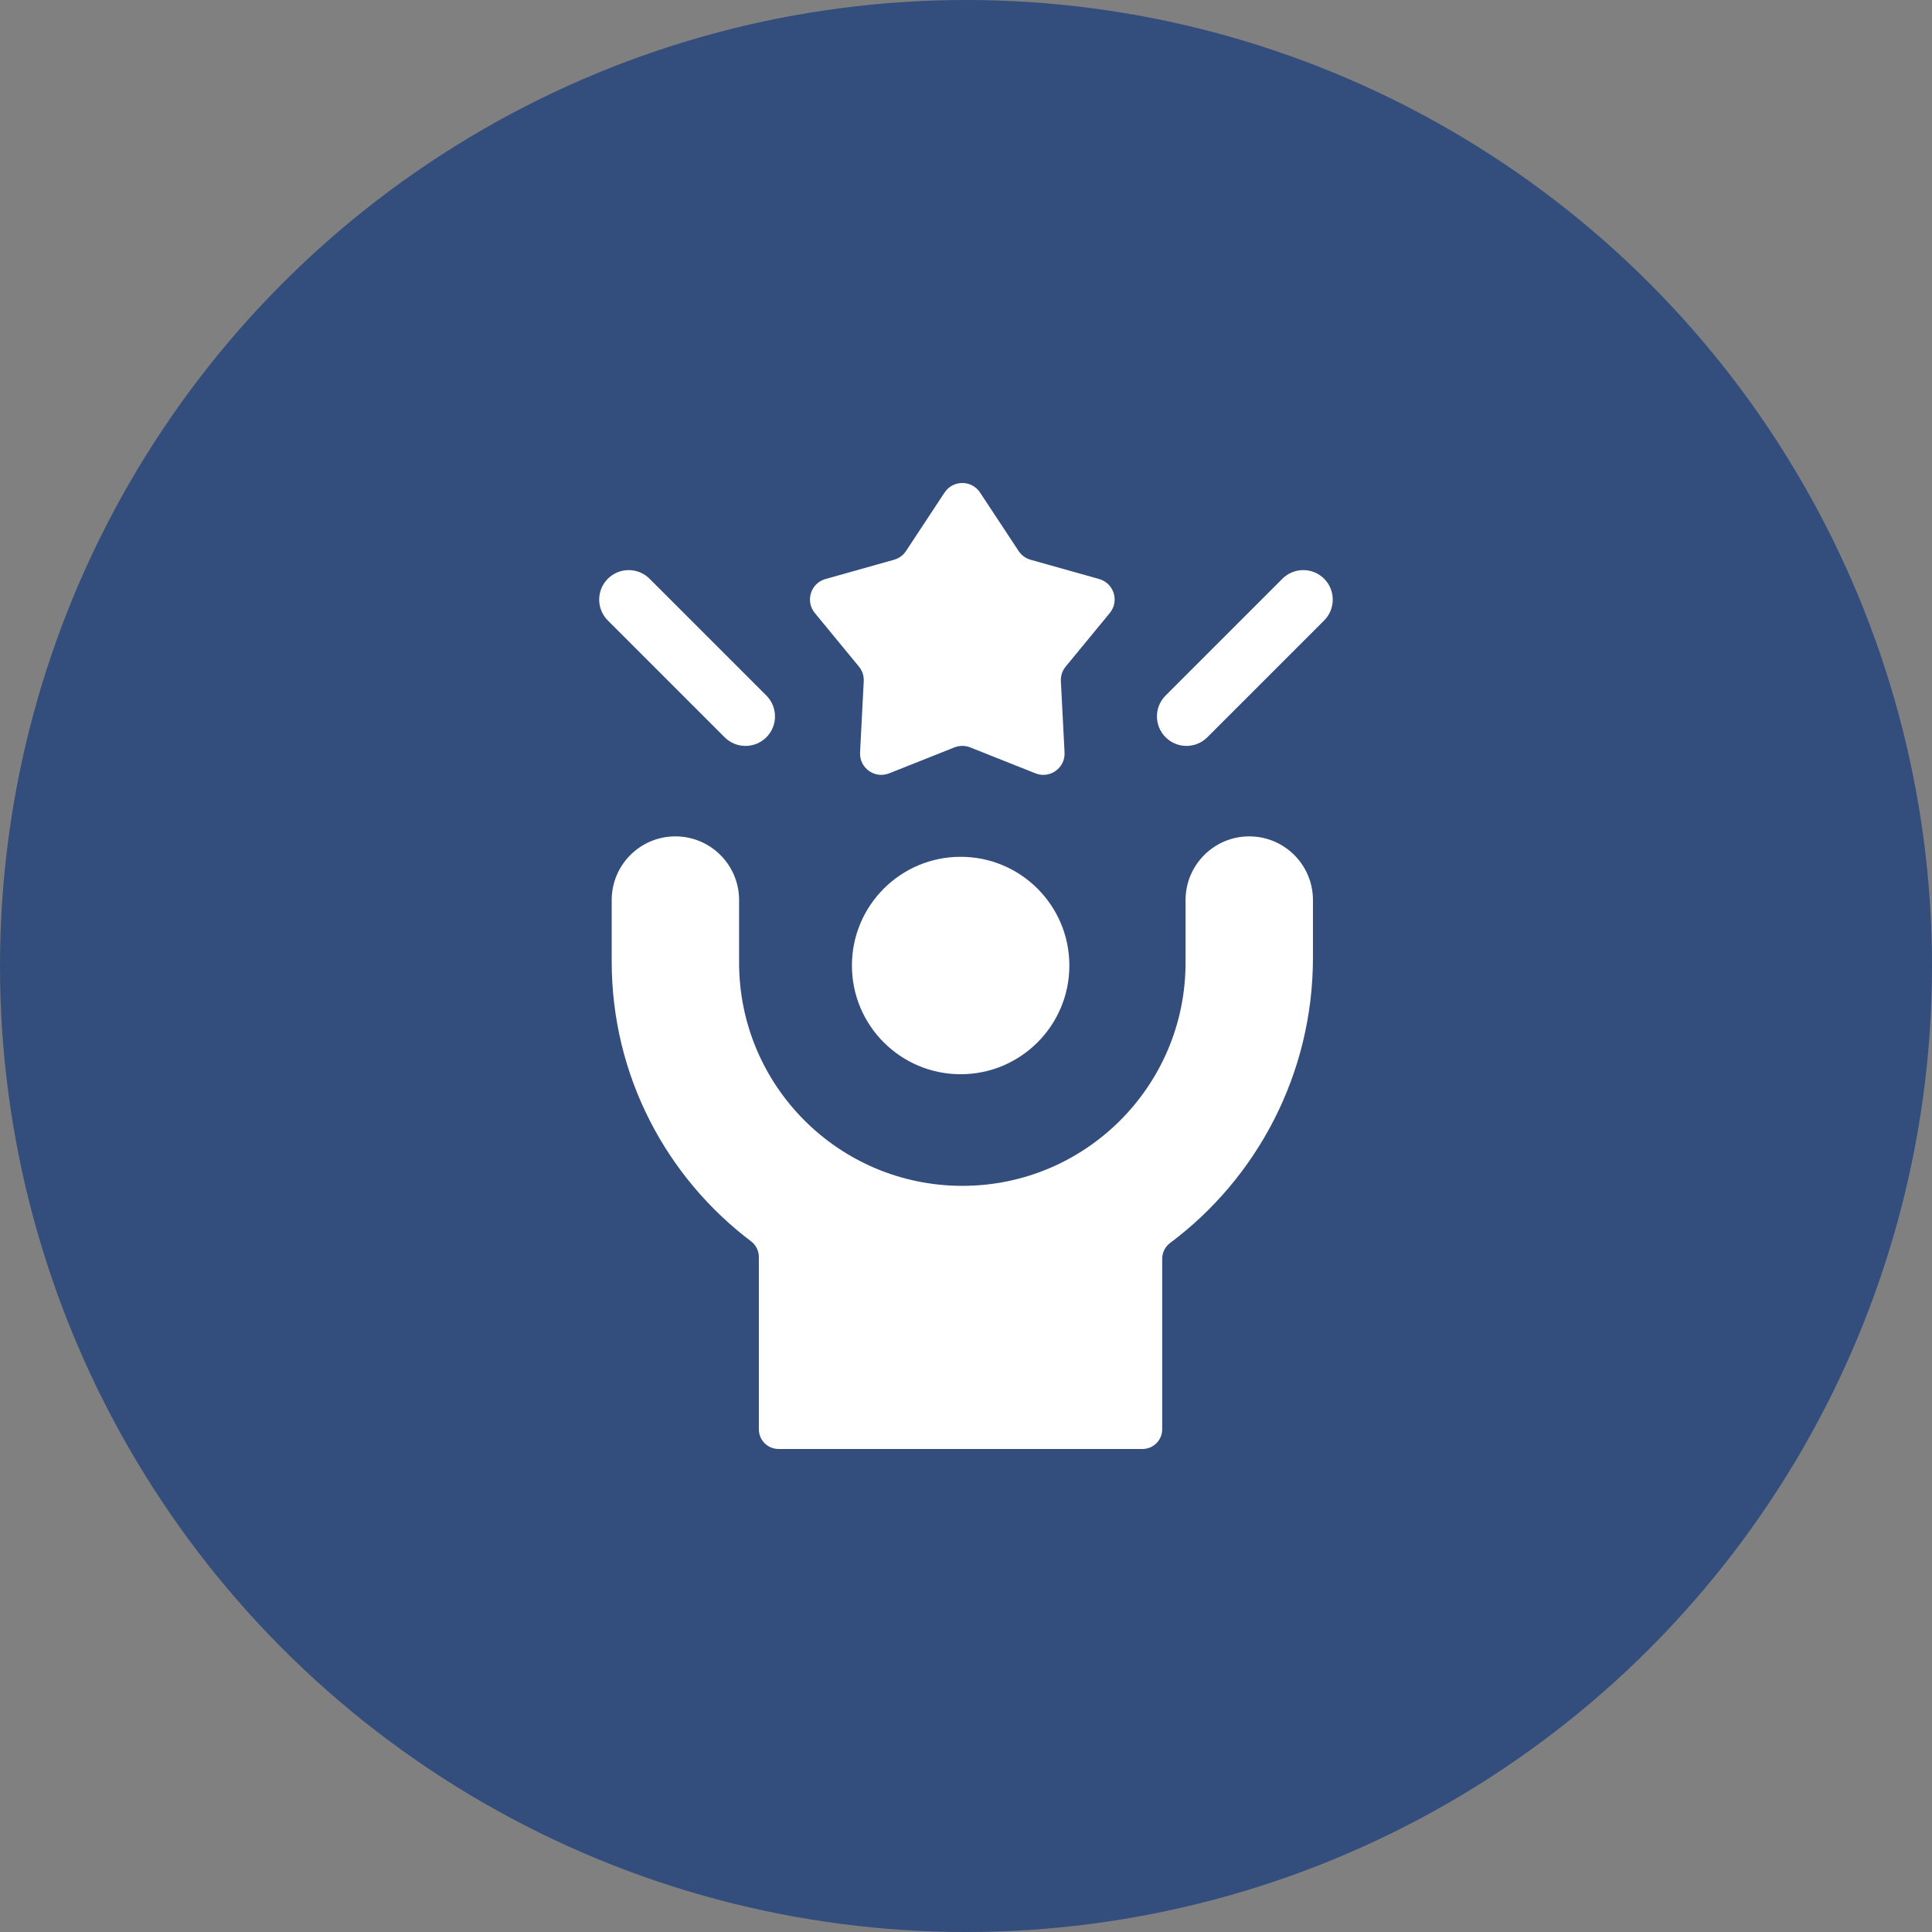 <svg width="96" height="96" viewBox="0 0 96 96" fill="none" xmlns="http://www.w3.org/2000/svg">
<rect x="0" y="0" width="96" height="96" fill="#808080" stroke="none"/>
<circle cx="48" cy="48" r="48" fill="#334D7D"/>
<path d="M47.734 53.378C50.717 53.378 53.136 50.959 53.136 47.976C53.136 44.993 50.717 42.574 47.734 42.574C44.751 42.574 42.332 44.993 42.332 47.976C42.332 50.959 44.751 53.378 47.734 53.378Z" fill="white"/>
<path d="M62.076 41.559H62.074C60.328 41.559 58.91 42.976 58.91 44.724V47.832C58.91 53.956 53.944 58.924 47.818 58.924C41.692 58.924 36.725 53.956 36.725 47.832V44.724C36.725 42.975 35.306 41.559 33.559 41.559C31.812 41.559 30.395 42.976 30.395 44.724V47.775C30.395 53.455 33.113 58.5 37.32 61.681C37.563 61.865 37.707 62.153 37.707 62.459V71.021C37.707 71.561 38.144 71.999 38.684 71.999H56.772C57.311 71.999 57.749 71.561 57.749 71.021V62.545C57.749 62.238 57.894 61.948 58.14 61.764C62.452 58.545 65.24 53.368 65.24 47.586V44.724C65.24 42.976 63.822 41.559 62.076 41.559Z" fill="white"/>
<path d="M42.68 33.123C42.848 33.327 42.933 33.586 42.919 33.849L42.736 37.39C42.696 38.159 43.466 38.712 44.182 38.427L47.426 37.137C47.677 37.038 47.956 37.038 48.207 37.137L51.451 38.427C52.167 38.712 52.937 38.159 52.897 37.39L52.714 33.849C52.7 33.586 52.785 33.327 52.953 33.123L55.145 30.46C55.63 29.871 55.35 28.978 54.615 28.771L51.209 27.814C50.965 27.745 50.753 27.591 50.613 27.378L48.699 24.475C48.281 23.842 47.352 23.842 46.934 24.475L45.02 27.379C44.88 27.591 44.668 27.746 44.423 27.814L41.018 28.771C40.283 28.978 40.003 29.871 40.488 30.46L42.68 33.123Z" fill="white"/>
<path d="M38.08 36.635C38.652 36.062 38.652 35.134 38.08 34.561L32.276 28.757C31.703 28.185 30.775 28.185 30.203 28.757C29.63 29.33 29.63 30.258 30.203 30.831L36.007 36.635C36.579 37.207 37.507 37.207 38.08 36.635Z" fill="white"/>
<path d="M65.795 28.757C65.222 28.185 64.294 28.185 63.722 28.757L57.918 34.561C57.345 35.134 57.345 36.062 57.918 36.635C58.49 37.207 59.418 37.207 59.991 36.635L65.795 30.831C66.367 30.258 66.367 29.33 65.795 28.757Z" fill="white"/>
</svg>
